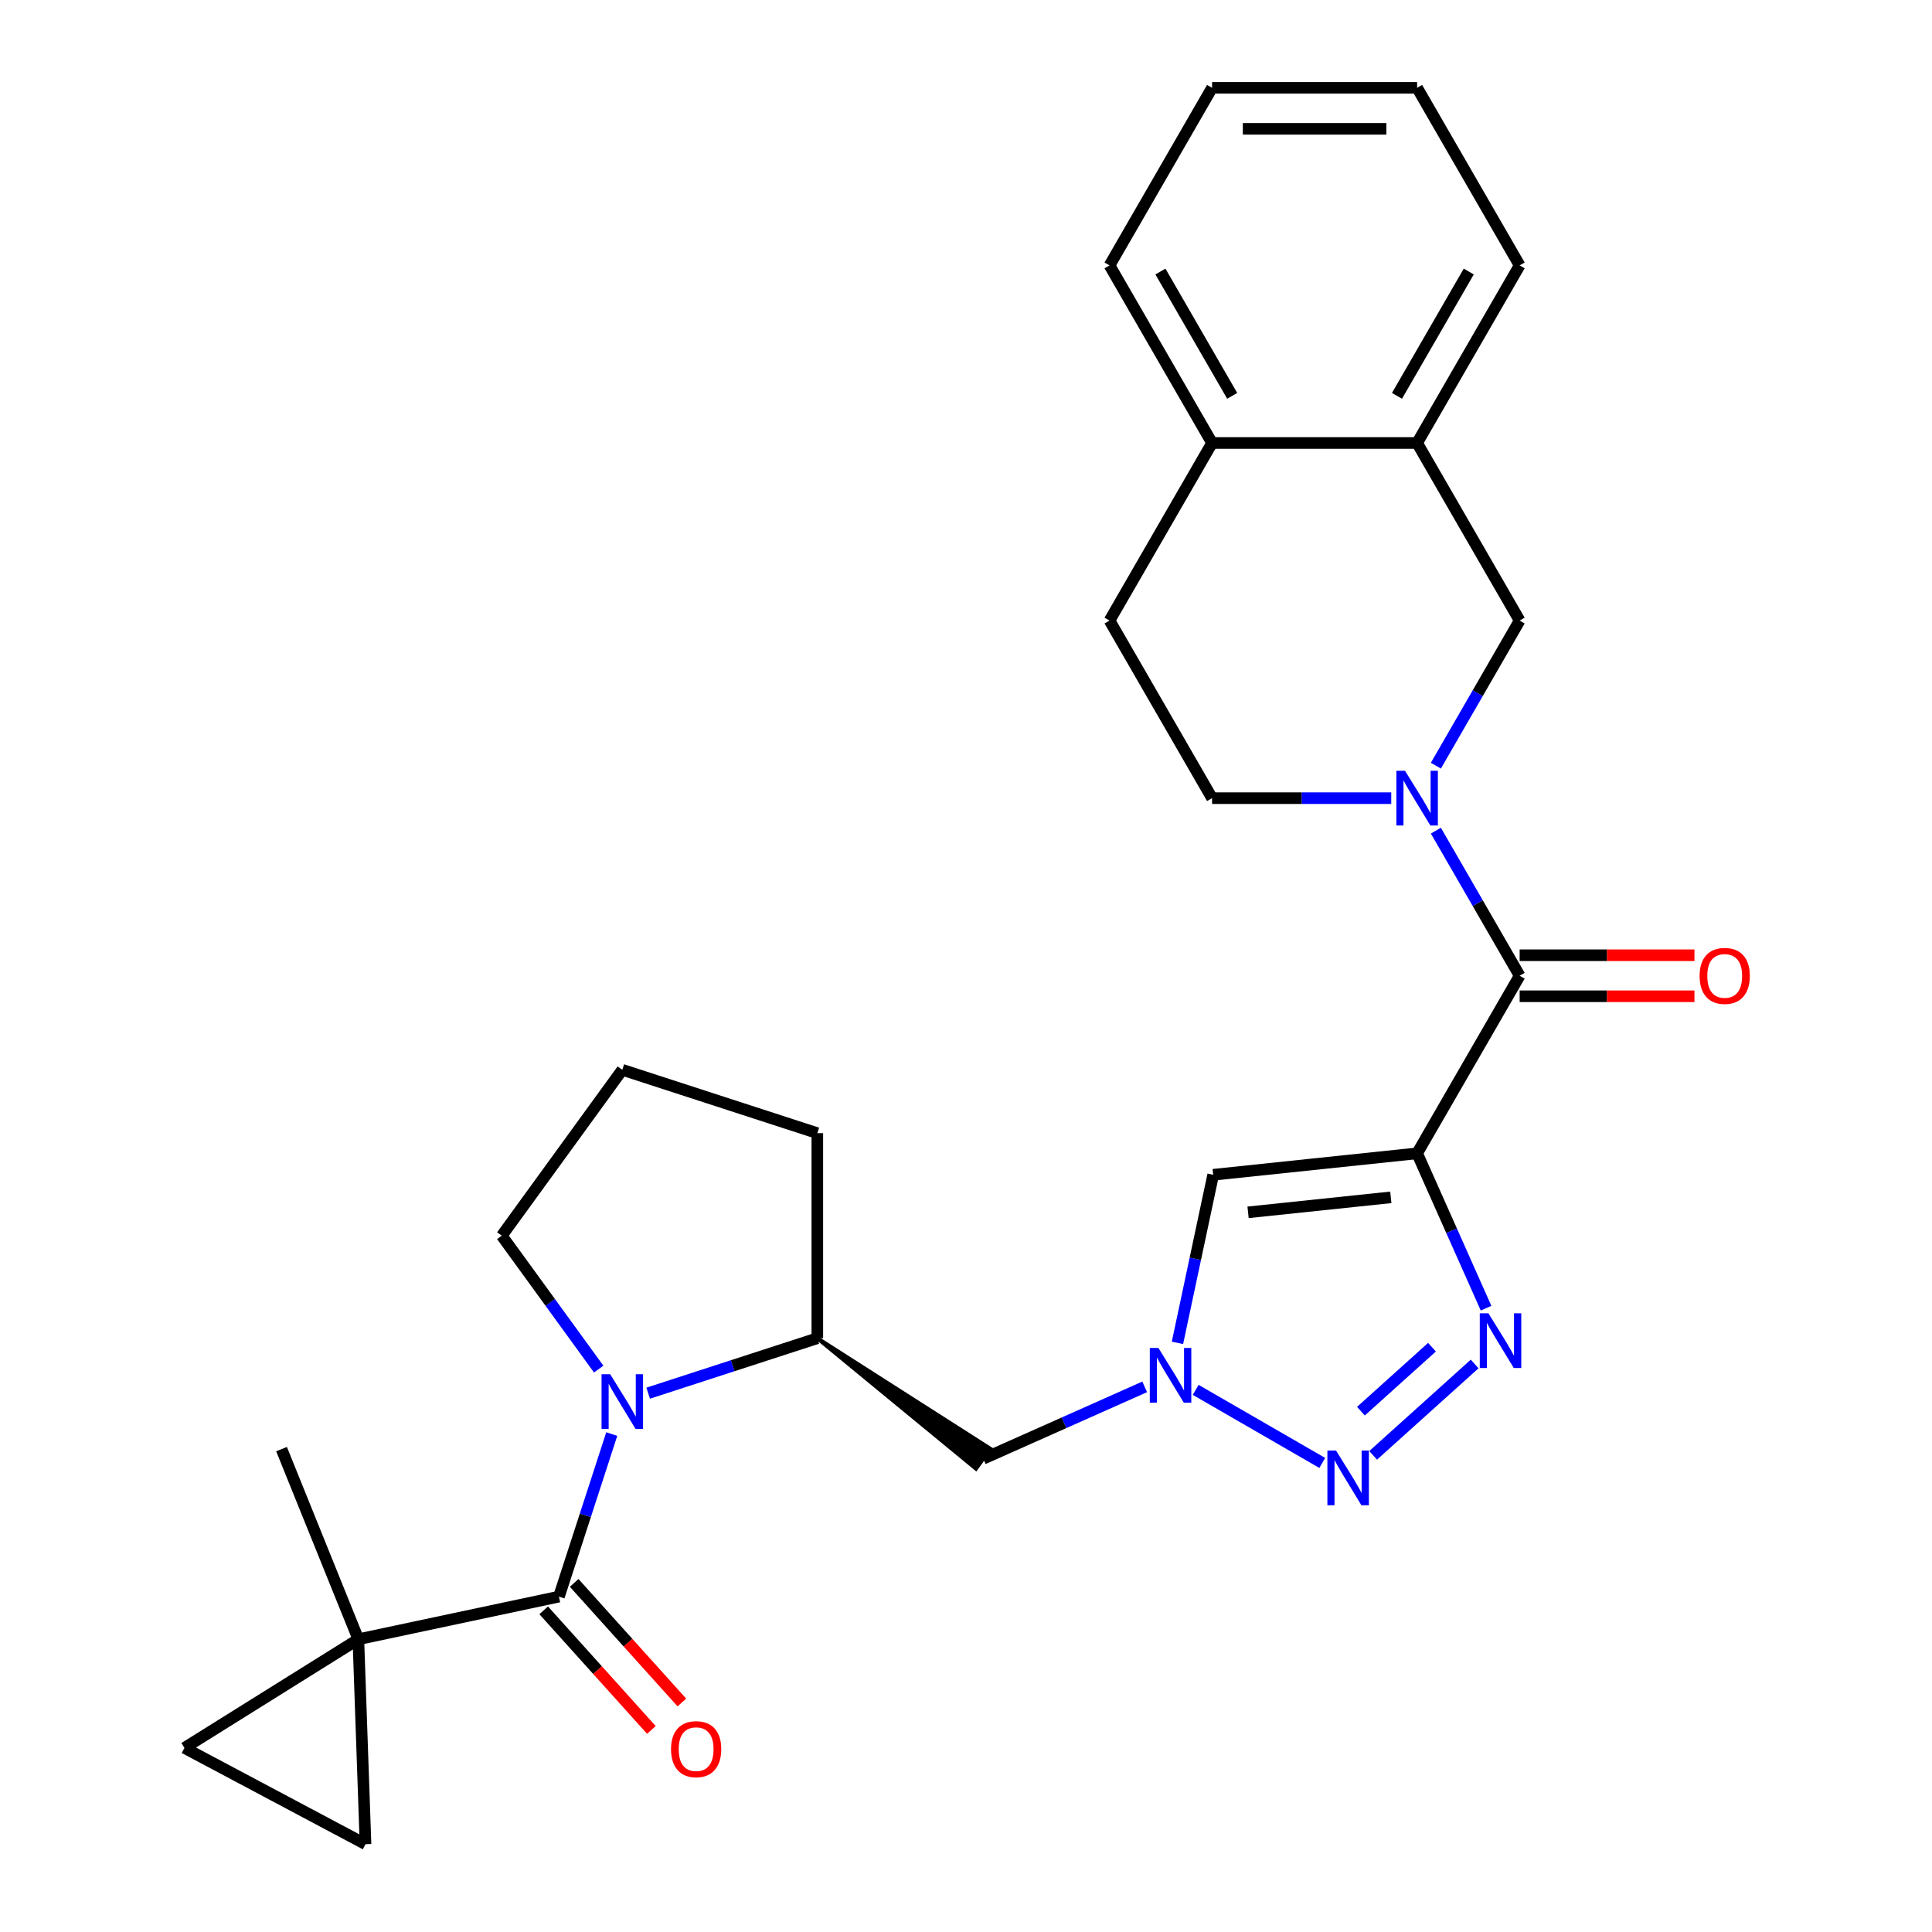 <?xml version='1.0' encoding='iso-8859-1'?>
<svg version='1.1' baseProfile='full'
              xmlns='http://www.w3.org/2000/svg'
                      xmlns:rdkit='http://www.rdkit.org/xml'
                      xmlns:xlink='http://www.w3.org/1999/xlink'
                  xml:space='preserve'
width='1000px' height='1000px' viewBox='0 0 1000 1000'>
<!-- END OF HEADER -->
<rect style='opacity:1.0;fill:#FFFFFF;stroke:none' width='1000' height='1000' x='0' y='0'> </rect>
<path class='bond-0' d='M 733.5,596.965 L 751.342,637.04' style='fill:none;fill-rule:evenodd;stroke:#000000;stroke-width:6px;stroke-linecap:butt;stroke-linejoin:miter;stroke-opacity:1' />
<path class='bond-0' d='M 751.342,637.04 L 769.184,677.114' style='fill:none;fill-rule:evenodd;stroke:#0000FF;stroke-width:6px;stroke-linecap:butt;stroke-linejoin:miter;stroke-opacity:1' />
<path class='bond-5' d='M 733.5,596.965 L 786.569,505.047' style='fill:none;fill-rule:evenodd;stroke:#000000;stroke-width:6px;stroke-linecap:butt;stroke-linejoin:miter;stroke-opacity:1' />
<path class='bond-8' d='M 733.5,596.965 L 627.943,608.06' style='fill:none;fill-rule:evenodd;stroke:#000000;stroke-width:6px;stroke-linecap:butt;stroke-linejoin:miter;stroke-opacity:1' />
<path class='bond-8' d='M 719.885,619.741 L 645.995,627.507' style='fill:none;fill-rule:evenodd;stroke:#000000;stroke-width:6px;stroke-linecap:butt;stroke-linejoin:miter;stroke-opacity:1' />
<path class='bond-1' d='M 763.277,705.987 L 710.737,753.294' style='fill:none;fill-rule:evenodd;stroke:#0000FF;stroke-width:6px;stroke-linecap:butt;stroke-linejoin:miter;stroke-opacity:1' />
<path class='bond-1' d='M 741.192,697.308 L 704.414,730.423' style='fill:none;fill-rule:evenodd;stroke:#0000FF;stroke-width:6px;stroke-linecap:butt;stroke-linejoin:miter;stroke-opacity:1' />
<path class='bond-28' d='M 684.401,757.215 L 618.882,719.388' style='fill:none;fill-rule:evenodd;stroke:#0000FF;stroke-width:6px;stroke-linecap:butt;stroke-linejoin:miter;stroke-opacity:1' />
<path class='bond-2' d='M 289.304,826.404 L 302.972,784.339' style='fill:none;fill-rule:evenodd;stroke:#000000;stroke-width:6px;stroke-linecap:butt;stroke-linejoin:miter;stroke-opacity:1' />
<path class='bond-2' d='M 302.972,784.339 L 316.639,742.274' style='fill:none;fill-rule:evenodd;stroke:#0000FF;stroke-width:6px;stroke-linecap:butt;stroke-linejoin:miter;stroke-opacity:1' />
<path class='bond-7' d='M 289.304,826.404 L 185.485,848.472' style='fill:none;fill-rule:evenodd;stroke:#000000;stroke-width:6px;stroke-linecap:butt;stroke-linejoin:miter;stroke-opacity:1' />
<path class='bond-16' d='M 281.416,833.506 L 309.285,864.458' style='fill:none;fill-rule:evenodd;stroke:#000000;stroke-width:6px;stroke-linecap:butt;stroke-linejoin:miter;stroke-opacity:1' />
<path class='bond-16' d='M 309.285,864.458 L 337.154,895.409' style='fill:none;fill-rule:evenodd;stroke:#FF0000;stroke-width:6px;stroke-linecap:butt;stroke-linejoin:miter;stroke-opacity:1' />
<path class='bond-16' d='M 297.191,819.302 L 325.06,850.254' style='fill:none;fill-rule:evenodd;stroke:#000000;stroke-width:6px;stroke-linecap:butt;stroke-linejoin:miter;stroke-opacity:1' />
<path class='bond-16' d='M 325.06,850.254 L 352.929,881.205' style='fill:none;fill-rule:evenodd;stroke:#FF0000;stroke-width:6px;stroke-linecap:butt;stroke-linejoin:miter;stroke-opacity:1' />
<path class='bond-3' d='M 335.496,721.109 L 379.271,706.886' style='fill:none;fill-rule:evenodd;stroke:#0000FF;stroke-width:6px;stroke-linecap:butt;stroke-linejoin:miter;stroke-opacity:1' />
<path class='bond-3' d='M 379.271,706.886 L 423.046,692.662' style='fill:none;fill-rule:evenodd;stroke:#000000;stroke-width:6px;stroke-linecap:butt;stroke-linejoin:miter;stroke-opacity:1' />
<path class='bond-20' d='M 309.887,708.647 L 284.801,674.12' style='fill:none;fill-rule:evenodd;stroke:#0000FF;stroke-width:6px;stroke-linecap:butt;stroke-linejoin:miter;stroke-opacity:1' />
<path class='bond-20' d='M 284.801,674.12 L 259.716,639.593' style='fill:none;fill-rule:evenodd;stroke:#000000;stroke-width:6px;stroke-linecap:butt;stroke-linejoin:miter;stroke-opacity:1' />
<path class='bond-4' d='M 743.207,429.942 L 764.888,467.494' style='fill:none;fill-rule:evenodd;stroke:#0000FF;stroke-width:6px;stroke-linecap:butt;stroke-linejoin:miter;stroke-opacity:1' />
<path class='bond-4' d='M 764.888,467.494 L 786.569,505.047' style='fill:none;fill-rule:evenodd;stroke:#000000;stroke-width:6px;stroke-linecap:butt;stroke-linejoin:miter;stroke-opacity:1' />
<path class='bond-13' d='M 743.207,396.315 L 764.888,358.762' style='fill:none;fill-rule:evenodd;stroke:#0000FF;stroke-width:6px;stroke-linecap:butt;stroke-linejoin:miter;stroke-opacity:1' />
<path class='bond-13' d='M 764.888,358.762 L 786.569,321.21' style='fill:none;fill-rule:evenodd;stroke:#000000;stroke-width:6px;stroke-linecap:butt;stroke-linejoin:miter;stroke-opacity:1' />
<path class='bond-15' d='M 720.106,413.128 L 673.734,413.128' style='fill:none;fill-rule:evenodd;stroke:#0000FF;stroke-width:6px;stroke-linecap:butt;stroke-linejoin:miter;stroke-opacity:1' />
<path class='bond-15' d='M 673.734,413.128 L 627.362,413.128' style='fill:none;fill-rule:evenodd;stroke:#000000;stroke-width:6px;stroke-linecap:butt;stroke-linejoin:miter;stroke-opacity:1' />
<path class='bond-17' d='M 786.569,515.661 L 831.811,515.661' style='fill:none;fill-rule:evenodd;stroke:#000000;stroke-width:6px;stroke-linecap:butt;stroke-linejoin:miter;stroke-opacity:1' />
<path class='bond-17' d='M 831.811,515.661 L 877.054,515.661' style='fill:none;fill-rule:evenodd;stroke:#FF0000;stroke-width:6px;stroke-linecap:butt;stroke-linejoin:miter;stroke-opacity:1' />
<path class='bond-17' d='M 786.569,494.433 L 831.811,494.433' style='fill:none;fill-rule:evenodd;stroke:#000000;stroke-width:6px;stroke-linecap:butt;stroke-linejoin:miter;stroke-opacity:1' />
<path class='bond-17' d='M 831.811,494.433 L 877.054,494.433' style='fill:none;fill-rule:evenodd;stroke:#FF0000;stroke-width:6px;stroke-linecap:butt;stroke-linejoin:miter;stroke-opacity:1' />
<path class='bond-6' d='M 609.449,695.065 L 618.696,651.562' style='fill:none;fill-rule:evenodd;stroke:#0000FF;stroke-width:6px;stroke-linecap:butt;stroke-linejoin:miter;stroke-opacity:1' />
<path class='bond-6' d='M 618.696,651.562 L 627.943,608.06' style='fill:none;fill-rule:evenodd;stroke:#000000;stroke-width:6px;stroke-linecap:butt;stroke-linejoin:miter;stroke-opacity:1' />
<path class='bond-12' d='M 592.482,717.842 L 550.698,736.445' style='fill:none;fill-rule:evenodd;stroke:#0000FF;stroke-width:6px;stroke-linecap:butt;stroke-linejoin:miter;stroke-opacity:1' />
<path class='bond-12' d='M 550.698,736.445 L 508.913,755.049' style='fill:none;fill-rule:evenodd;stroke:#000000;stroke-width:6px;stroke-linecap:butt;stroke-linejoin:miter;stroke-opacity:1' />
<path class='bond-10' d='M 185.485,848.472 L 95.475,904.717' style='fill:none;fill-rule:evenodd;stroke:#000000;stroke-width:6px;stroke-linecap:butt;stroke-linejoin:miter;stroke-opacity:1' />
<path class='bond-11' d='M 185.485,848.472 L 189.189,954.545' style='fill:none;fill-rule:evenodd;stroke:#000000;stroke-width:6px;stroke-linecap:butt;stroke-linejoin:miter;stroke-opacity:1' />
<path class='bond-21' d='M 185.485,848.472 L 145.725,750.062' style='fill:none;fill-rule:evenodd;stroke:#000000;stroke-width:6px;stroke-linecap:butt;stroke-linejoin:miter;stroke-opacity:1' />
<path class='bond-9' d='M 423.046,692.662 L 505.17,760.201 L 512.657,749.897 Z' style='fill:#000000;fill-rule:evenodd;fill-opacity:1;stroke:#000000;stroke-width:2px;stroke-linecap:butt;stroke-linejoin:miter;stroke-opacity:1;' />
<path class='bond-22' d='M 423.046,692.662 L 423.046,586.524' style='fill:none;fill-rule:evenodd;stroke:#000000;stroke-width:6px;stroke-linecap:butt;stroke-linejoin:miter;stroke-opacity:1' />
<path class='bond-32' d='M 95.475,904.717 L 189.189,954.545' style='fill:none;fill-rule:evenodd;stroke:#000000;stroke-width:6px;stroke-linecap:butt;stroke-linejoin:miter;stroke-opacity:1' />
<path class='bond-14' d='M 786.569,321.21 L 733.5,229.291' style='fill:none;fill-rule:evenodd;stroke:#000000;stroke-width:6px;stroke-linecap:butt;stroke-linejoin:miter;stroke-opacity:1' />
<path class='bond-24' d='M 733.5,229.291 L 786.569,137.373' style='fill:none;fill-rule:evenodd;stroke:#000000;stroke-width:6px;stroke-linecap:butt;stroke-linejoin:miter;stroke-opacity:1' />
<path class='bond-24' d='M 723.077,204.89 L 760.225,140.547' style='fill:none;fill-rule:evenodd;stroke:#000000;stroke-width:6px;stroke-linecap:butt;stroke-linejoin:miter;stroke-opacity:1' />
<path class='bond-29' d='M 733.5,229.291 L 627.362,229.291' style='fill:none;fill-rule:evenodd;stroke:#000000;stroke-width:6px;stroke-linecap:butt;stroke-linejoin:miter;stroke-opacity:1' />
<path class='bond-19' d='M 627.362,413.128 L 574.292,321.21' style='fill:none;fill-rule:evenodd;stroke:#000000;stroke-width:6px;stroke-linecap:butt;stroke-linejoin:miter;stroke-opacity:1' />
<path class='bond-18' d='M 627.362,229.291 L 574.292,321.21' style='fill:none;fill-rule:evenodd;stroke:#000000;stroke-width:6px;stroke-linecap:butt;stroke-linejoin:miter;stroke-opacity:1' />
<path class='bond-25' d='M 627.362,229.291 L 574.292,137.373' style='fill:none;fill-rule:evenodd;stroke:#000000;stroke-width:6px;stroke-linecap:butt;stroke-linejoin:miter;stroke-opacity:1' />
<path class='bond-25' d='M 637.785,204.89 L 600.637,140.547' style='fill:none;fill-rule:evenodd;stroke:#000000;stroke-width:6px;stroke-linecap:butt;stroke-linejoin:miter;stroke-opacity:1' />
<path class='bond-30' d='M 259.716,639.593 L 322.102,553.726' style='fill:none;fill-rule:evenodd;stroke:#000000;stroke-width:6px;stroke-linecap:butt;stroke-linejoin:miter;stroke-opacity:1' />
<path class='bond-23' d='M 423.046,586.524 L 322.102,553.726' style='fill:none;fill-rule:evenodd;stroke:#000000;stroke-width:6px;stroke-linecap:butt;stroke-linejoin:miter;stroke-opacity:1' />
<path class='bond-26' d='M 786.569,137.373 L 733.5,45.455' style='fill:none;fill-rule:evenodd;stroke:#000000;stroke-width:6px;stroke-linecap:butt;stroke-linejoin:miter;stroke-opacity:1' />
<path class='bond-27' d='M 574.292,137.373 L 627.362,45.455' style='fill:none;fill-rule:evenodd;stroke:#000000;stroke-width:6px;stroke-linecap:butt;stroke-linejoin:miter;stroke-opacity:1' />
<path class='bond-31' d='M 733.5,45.455 L 627.362,45.455' style='fill:none;fill-rule:evenodd;stroke:#000000;stroke-width:6px;stroke-linecap:butt;stroke-linejoin:miter;stroke-opacity:1' />
<path class='bond-31' d='M 717.579,66.682 L 643.282,66.682' style='fill:none;fill-rule:evenodd;stroke:#000000;stroke-width:6px;stroke-linecap:butt;stroke-linejoin:miter;stroke-opacity:1' />
<path  class='atom-1' d='M 770.41 679.767
L 779.69 694.767
Q 780.61 696.247, 782.09 698.927
Q 783.57 701.607, 783.65 701.767
L 783.65 679.767
L 787.41 679.767
L 787.41 708.087
L 783.53 708.087
L 773.57 691.687
Q 772.41 689.767, 771.17 687.567
Q 769.97 685.367, 769.61 684.687
L 769.61 708.087
L 765.93 708.087
L 765.93 679.767
L 770.41 679.767
' fill='#0000FF'/>
<path  class='atom-2' d='M 691.534 750.788
L 700.814 765.788
Q 701.734 767.268, 703.214 769.948
Q 704.694 772.628, 704.774 772.788
L 704.774 750.788
L 708.534 750.788
L 708.534 779.108
L 704.654 779.108
L 694.694 762.708
Q 693.534 760.788, 692.294 758.588
Q 691.094 756.388, 690.734 755.708
L 690.734 779.108
L 687.054 779.108
L 687.054 750.788
L 691.534 750.788
' fill='#0000FF'/>
<path  class='atom-4' d='M 315.842 711.301
L 325.122 726.301
Q 326.042 727.781, 327.522 730.461
Q 329.002 733.141, 329.082 733.301
L 329.082 711.301
L 332.842 711.301
L 332.842 739.621
L 328.962 739.621
L 319.002 723.221
Q 317.842 721.301, 316.602 719.101
Q 315.402 716.901, 315.042 716.221
L 315.042 739.621
L 311.362 739.621
L 311.362 711.301
L 315.842 711.301
' fill='#0000FF'/>
<path  class='atom-5' d='M 727.24 398.968
L 736.52 413.968
Q 737.44 415.448, 738.92 418.128
Q 740.4 420.808, 740.48 420.968
L 740.48 398.968
L 744.24 398.968
L 744.24 427.288
L 740.36 427.288
L 730.4 410.888
Q 729.24 408.968, 728 406.768
Q 726.8 404.568, 726.44 403.888
L 726.44 427.288
L 722.76 427.288
L 722.76 398.968
L 727.24 398.968
' fill='#0000FF'/>
<path  class='atom-7' d='M 599.616 697.719
L 608.896 712.719
Q 609.816 714.199, 611.296 716.879
Q 612.776 719.559, 612.856 719.719
L 612.856 697.719
L 616.616 697.719
L 616.616 726.039
L 612.736 726.039
L 602.776 709.639
Q 601.616 707.719, 600.376 705.519
Q 599.176 703.319, 598.816 702.639
L 598.816 726.039
L 595.136 726.039
L 595.136 697.719
L 599.616 697.719
' fill='#0000FF'/>
<path  class='atom-17' d='M 347.324 905.361
Q 347.324 898.561, 350.684 894.761
Q 354.044 890.961, 360.324 890.961
Q 366.604 890.961, 369.964 894.761
Q 373.324 898.561, 373.324 905.361
Q 373.324 912.241, 369.924 916.161
Q 366.524 920.041, 360.324 920.041
Q 354.084 920.041, 350.684 916.161
Q 347.324 912.281, 347.324 905.361
M 360.324 916.841
Q 364.644 916.841, 366.964 913.961
Q 369.324 911.041, 369.324 905.361
Q 369.324 899.801, 366.964 897.001
Q 364.644 894.161, 360.324 894.161
Q 356.004 894.161, 353.644 896.961
Q 351.324 899.761, 351.324 905.361
Q 351.324 911.081, 353.644 913.961
Q 356.004 916.841, 360.324 916.841
' fill='#FF0000'/>
<path  class='atom-18' d='M 879.707 505.127
Q 879.707 498.327, 883.067 494.527
Q 886.427 490.727, 892.707 490.727
Q 898.987 490.727, 902.347 494.527
Q 905.707 498.327, 905.707 505.127
Q 905.707 512.007, 902.307 515.927
Q 898.907 519.807, 892.707 519.807
Q 886.467 519.807, 883.067 515.927
Q 879.707 512.047, 879.707 505.127
M 892.707 516.607
Q 897.027 516.607, 899.347 513.727
Q 901.707 510.807, 901.707 505.127
Q 901.707 499.567, 899.347 496.767
Q 897.027 493.927, 892.707 493.927
Q 888.387 493.927, 886.027 496.727
Q 883.707 499.527, 883.707 505.127
Q 883.707 510.847, 886.027 513.727
Q 888.387 516.607, 892.707 516.607
' fill='#FF0000'/>
</svg>
